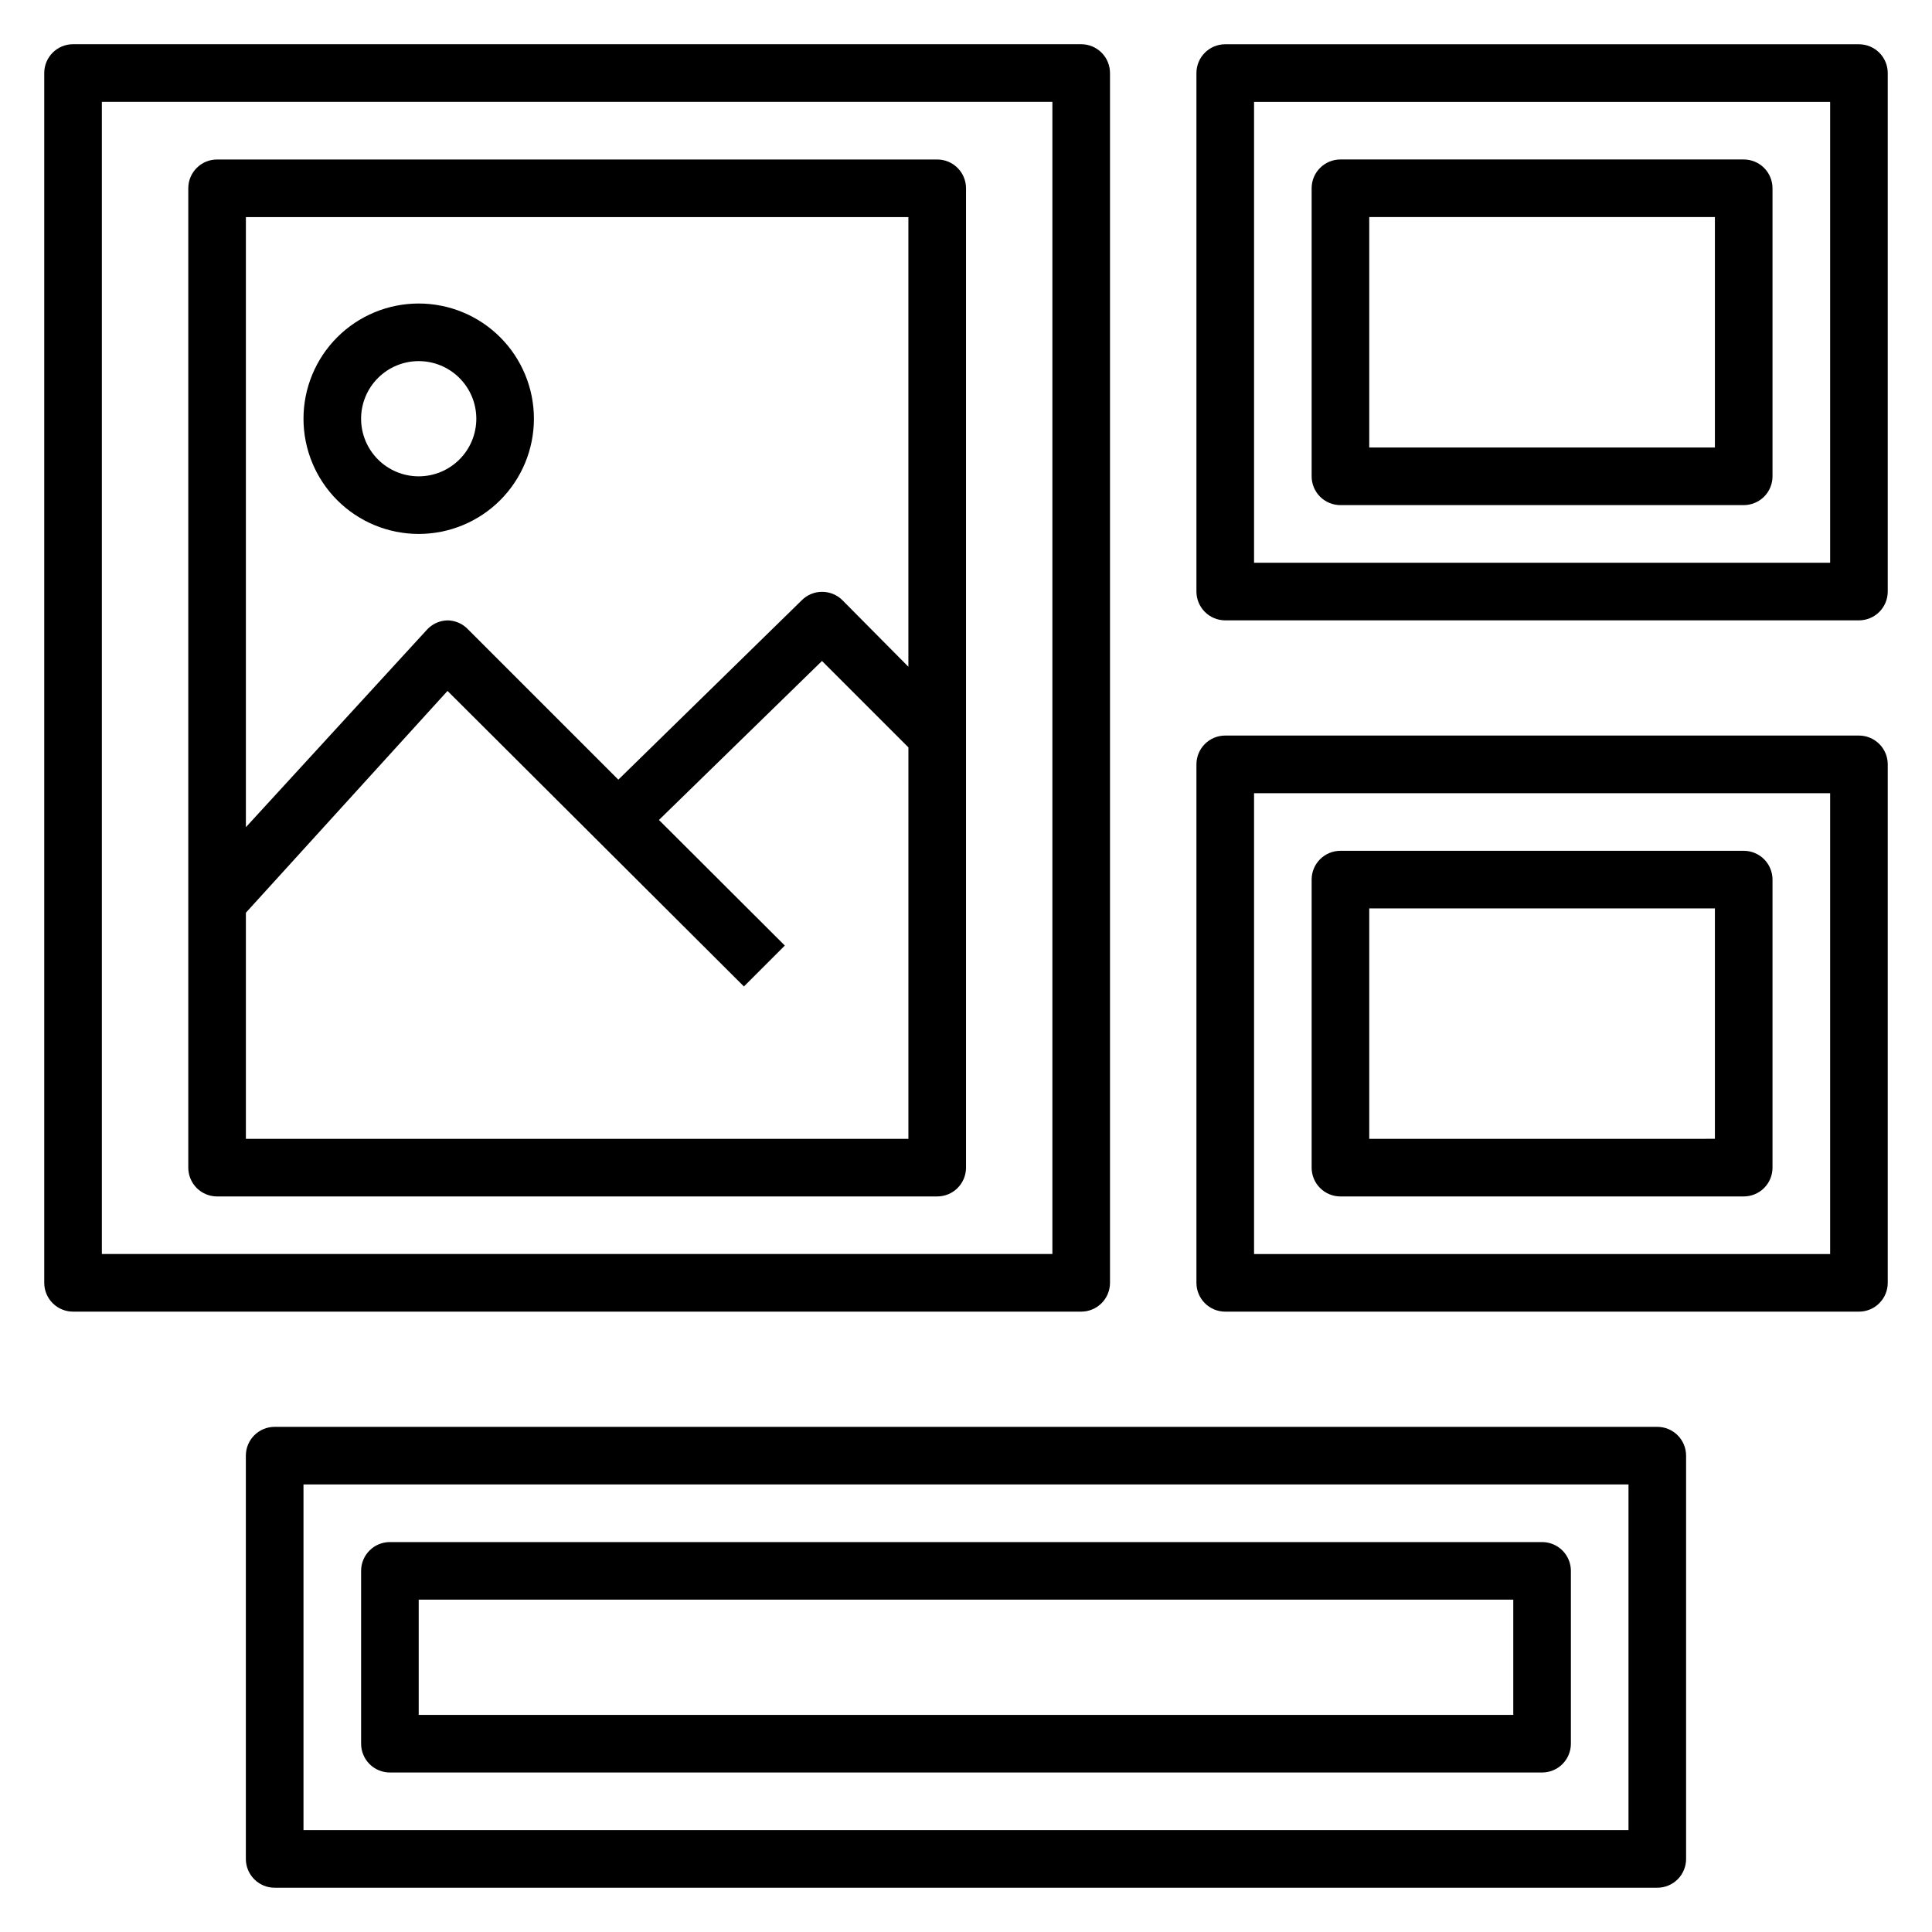 <?xml version="1.0" encoding="UTF-8"?>
<!-- The Best Svg Icon site in the world: iconSvg.co, Visit us! https://iconsvg.co -->
<svg fill="#000000" width="800px" height="800px" version="1.1" viewBox="144 144 512 512" xmlns="http://www.w3.org/2000/svg">
 <g>
  <path d="m438.16 483.96v-320.61c0-2.023-0.801-3.965-2.234-5.394-1.43-1.434-3.371-2.238-5.398-2.238h-267.17c-4.215 0-7.633 3.418-7.633 7.633v320.61c0 2.027 0.805 3.969 2.238 5.398 1.43 1.434 3.371 2.238 5.394 2.238h267.17c2.027 0 3.969-0.805 5.398-2.238 1.434-1.43 2.234-3.371 2.234-5.398zm-15.266-7.633h-251.9v-305.34h251.9z"/>
  <path d="m201.53 461.07h190.84c2.027 0 3.969-0.805 5.398-2.234 1.434-1.434 2.238-3.375 2.238-5.398v-259.54c0-2.023-0.805-3.965-2.238-5.398-1.43-1.43-3.371-2.234-5.398-2.234h-190.84c-4.215 0-7.633 3.418-7.633 7.633v259.54c0 2.023 0.805 3.965 2.234 5.398 1.434 1.43 3.375 2.234 5.398 2.234zm7.633-15.266v-59.926l53.434-58.777 78.551 78.32 10.84-10.84-33.359-33.281 43.207-42.137 22.902 22.902-0.004 103.74zm175.57-244.27v119.16l-17.48-17.633c-2.977-2.961-7.785-2.961-10.762 0l-48.625 47.555-39.848-39.848c-1.414-1.484-3.367-2.336-5.418-2.363-2.102 0.047-4.09 0.957-5.496 2.516l-47.941 52.293v-161.68z"/>
  <path d="m254.96 285.5c8.098 0 15.867-3.215 21.594-8.941 5.727-5.727 8.941-13.496 8.941-21.594 0-8.098-3.215-15.863-8.941-21.59-5.727-5.727-13.496-8.941-21.594-8.941-8.098 0-15.863 3.215-21.59 8.941-5.727 5.727-8.941 13.492-8.941 21.59 0 8.098 3.215 15.867 8.941 21.594 5.727 5.727 13.492 8.941 21.59 8.941zm0-45.801c4.051 0 7.934 1.609 10.797 4.473 2.863 2.863 4.473 6.746 4.473 10.793 0 4.051-1.609 7.934-4.473 10.797-2.863 2.863-6.746 4.473-10.797 4.473-4.047 0-7.93-1.609-10.793-4.473-2.863-2.863-4.473-6.746-4.473-10.797 0-4.047 1.609-7.93 4.473-10.793s6.746-4.473 10.793-4.473z"/>
  <path d="m636.64 155.73h-167.94c-4.215 0-7.633 3.418-7.633 7.633v137.4c0 2.027 0.805 3.969 2.234 5.398 1.434 1.434 3.375 2.238 5.398 2.238h167.94c2.023 0 3.965-0.805 5.398-2.238 1.43-1.43 2.234-3.371 2.234-5.398v-137.4c0-2.023-0.805-3.965-2.234-5.394-1.434-1.434-3.375-2.238-5.398-2.238zm-7.633 137.4h-152.67v-122.13h152.67z"/>
  <path d="m499.23 277.86h106.87c2.023 0 3.969-0.805 5.398-2.234 1.434-1.434 2.234-3.375 2.234-5.398v-76.336c0-2.023-0.801-3.965-2.234-5.398-1.43-1.43-3.375-2.234-5.398-2.234h-106.87c-4.215 0-7.633 3.418-7.633 7.633v76.336c0 2.023 0.805 3.965 2.234 5.398 1.434 1.43 3.375 2.234 5.398 2.234zm7.633-76.336h91.602v61.066l-91.602 0.004z"/>
  <path d="m636.64 338.93h-167.94c-4.215 0-7.633 3.418-7.633 7.633v137.4c0 2.027 0.805 3.969 2.234 5.398 1.434 1.434 3.375 2.238 5.398 2.238h167.94c2.023 0 3.965-0.805 5.398-2.238 1.43-1.43 2.234-3.371 2.234-5.398v-137.4c0-2.023-0.805-3.965-2.234-5.394-1.434-1.434-3.375-2.238-5.398-2.238zm-7.633 137.4h-152.67v-122.13h152.67z"/>
  <path d="m499.23 461.07h106.87c2.023 0 3.969-0.805 5.398-2.234 1.434-1.434 2.234-3.375 2.234-5.398v-76.336c0-2.023-0.801-3.965-2.234-5.398-1.43-1.43-3.375-2.234-5.398-2.234h-106.87c-4.215 0-7.633 3.418-7.633 7.633v76.336c0 2.023 0.805 3.965 2.234 5.398 1.434 1.43 3.375 2.234 5.398 2.234zm7.633-76.336h91.602v61.066l-91.602 0.004z"/>
  <path d="m583.2 522.13h-366.41c-4.219 0-7.637 3.418-7.637 7.637v106.87c0 2.023 0.805 3.965 2.238 5.398 1.43 1.43 3.371 2.234 5.398 2.234h366.41c2.023 0 3.965-0.805 5.398-2.234 1.43-1.434 2.234-3.375 2.234-5.398v-106.87c0-2.027-0.805-3.969-2.234-5.398-1.434-1.434-3.375-2.238-5.398-2.238zm-7.633 106.87h-351.14v-91.602h351.14z"/>
  <path d="m247.33 613.73h305.34c2.023 0 3.965-0.801 5.398-2.234 1.43-1.43 2.234-3.375 2.234-5.398v-45.801c0-2.023-0.805-3.965-2.234-5.398-1.434-1.43-3.375-2.234-5.398-2.234h-305.34c-4.215 0-7.633 3.418-7.633 7.633v45.801c0 2.023 0.805 3.969 2.234 5.398 1.434 1.434 3.375 2.234 5.398 2.234zm7.633-45.801h290.07v30.535h-290.07z"/>
 </g>
</svg>